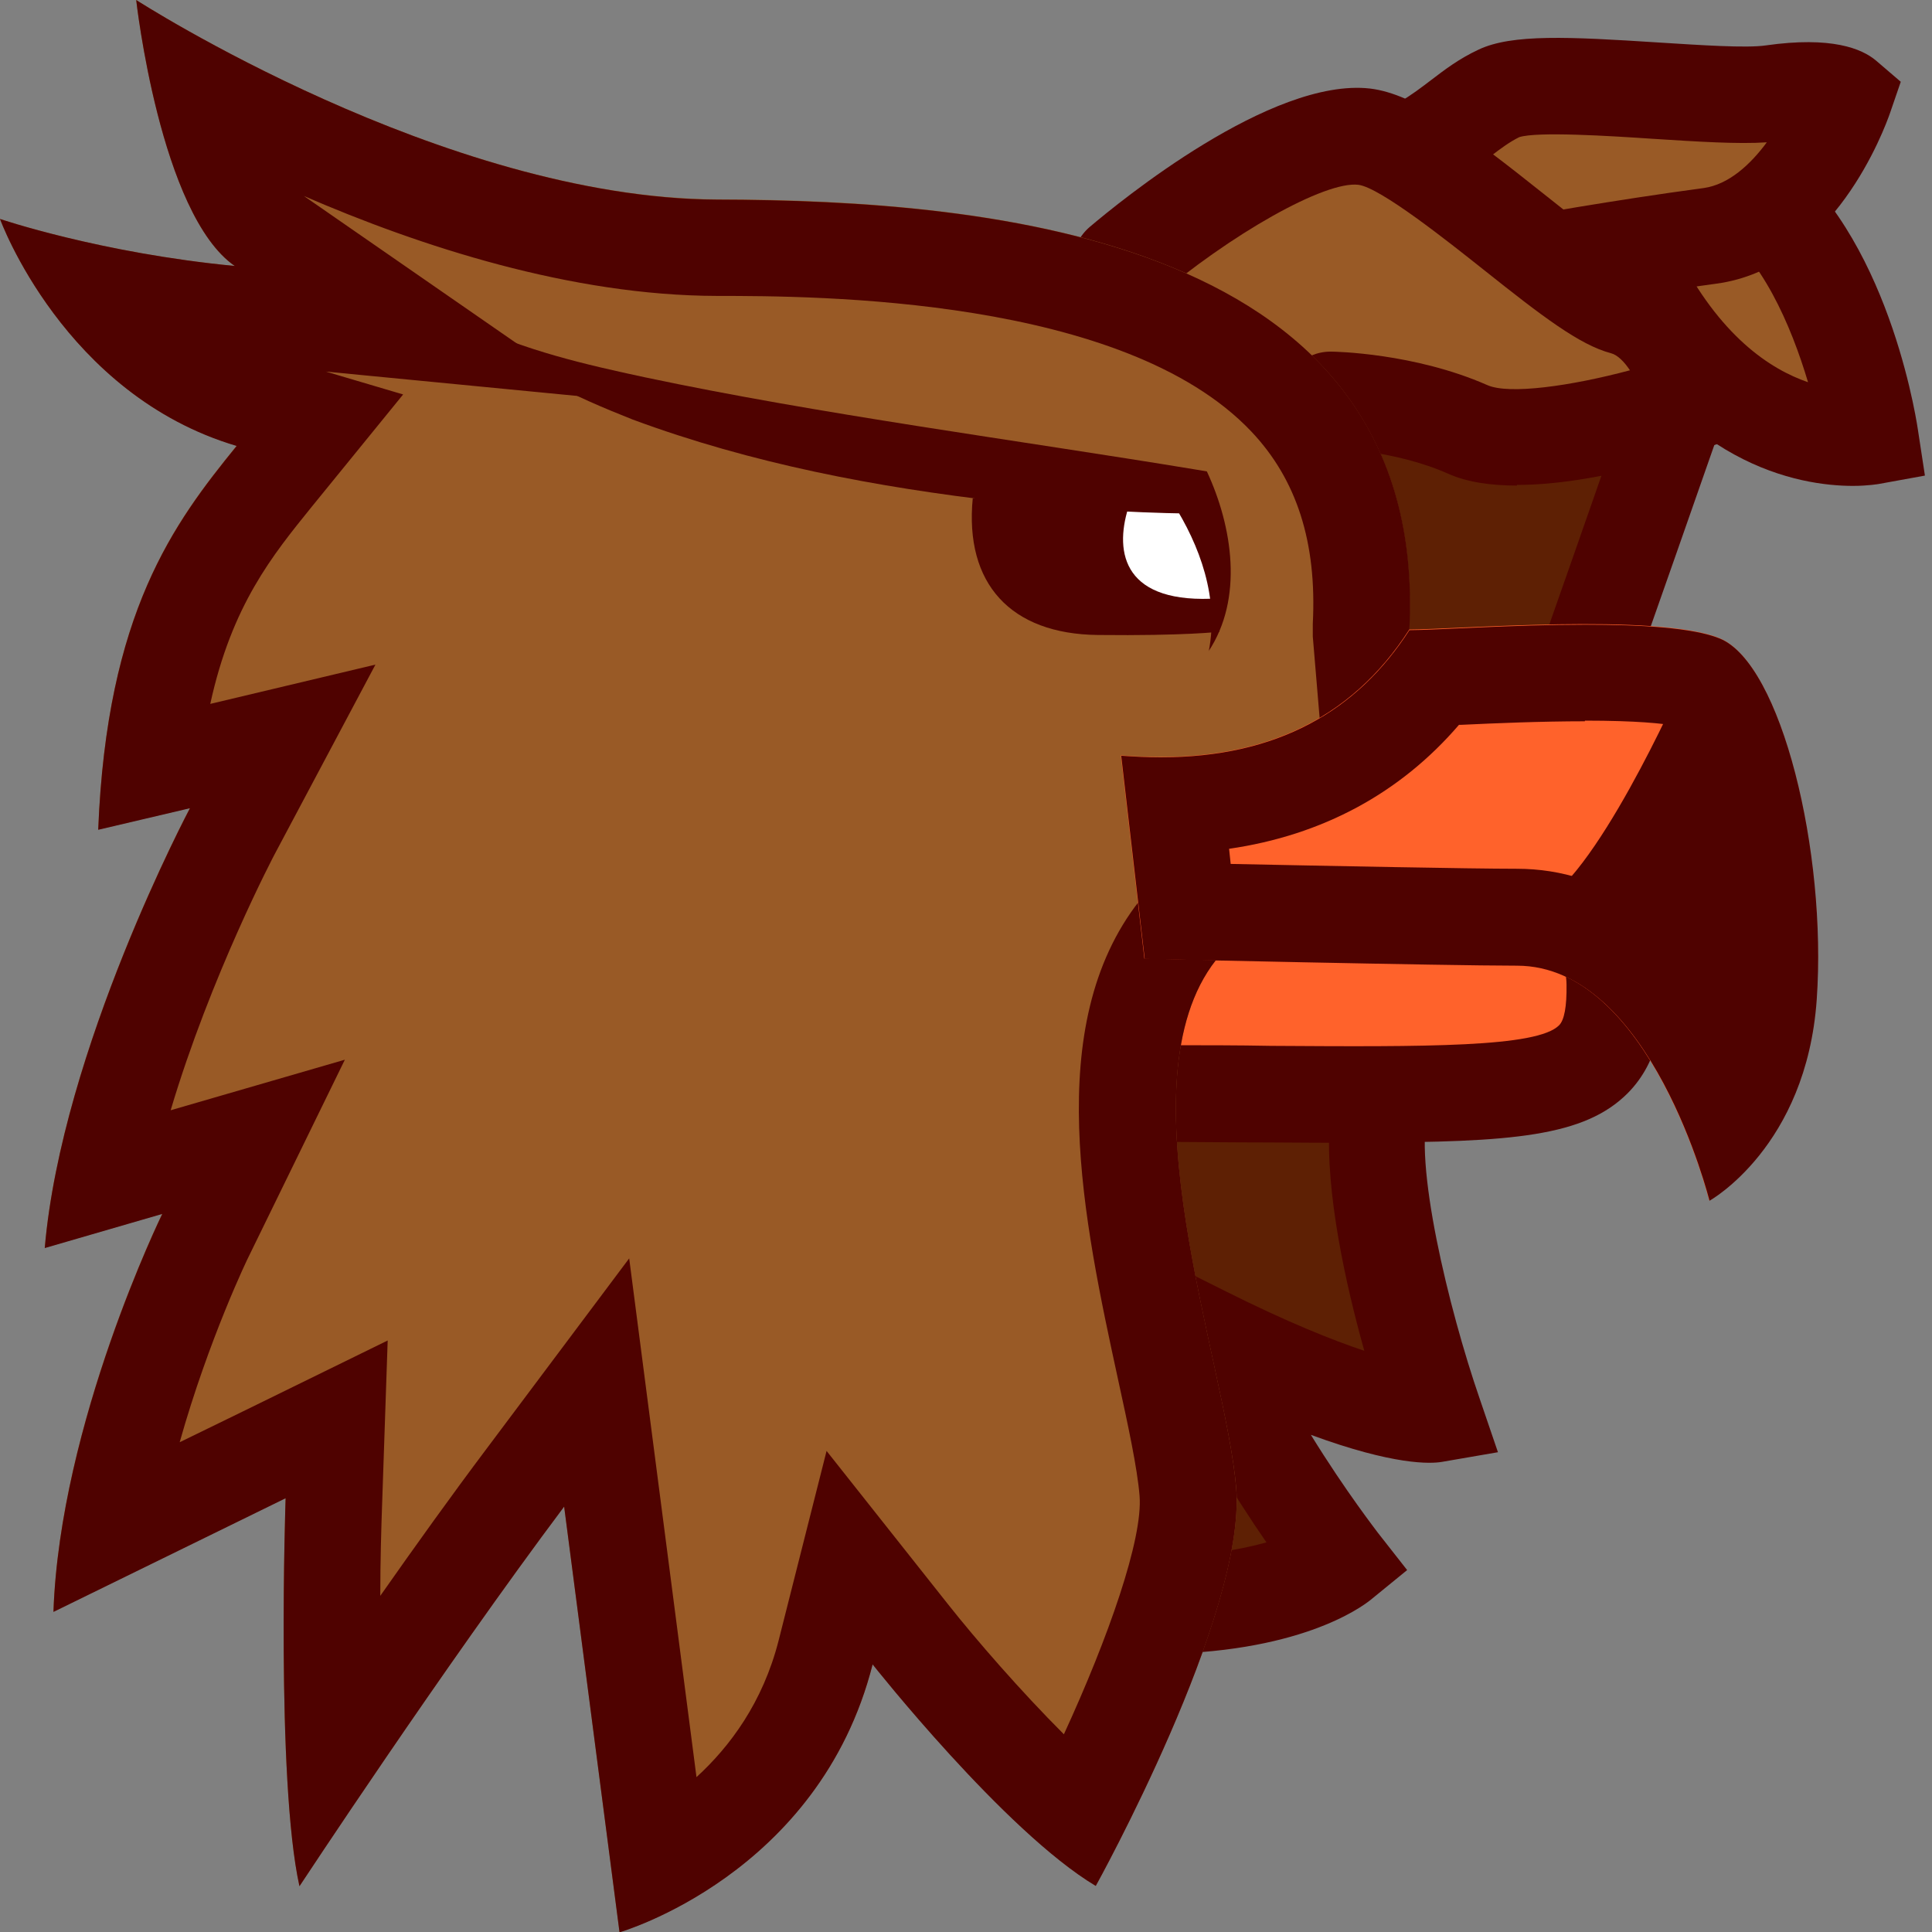 <?xml version="1.0" encoding="UTF-8"?>
<svg id="_Слой_1" data-name="Слой 1" xmlns="http://www.w3.org/2000/svg" viewBox="0 0 60 60">
  <rect x="0" y="0" width="60" height="60" fill="#808080" stroke="none"/>
  <defs>
    <style>
      .cls-1 {
        fill: #fff;
      }

      .cls-1, .cls-2, .cls-3, .cls-4, .cls-5 {
        stroke-width: 0px;
      }

      .cls-2 {
        fill: #5e2004;
      }

      .cls-3 {
        fill: #995a26;
      }

      .cls-4 {
        fill: #ff622b;
      }

      .cls-5 {
        fill: #4f0200;
      }
    </style>
  </defs>
  <g>
    <path class="cls-2" d="m28.11,48.76c10.06,2.59,13.53-.25,13.53-.25,0,0-2.67-3.37-4.22-7.06,5.49,2.74,7.13,2.46,7.13,2.46,0,0-2.46-7.17-1.59-9.91l-15.94-7.15-1.59,15.63,2.67,6.28Z"/>
    <path class="cls-5" d="m35.73,51.35c-2.09,0-4.72-.3-8-1.14l-.72-.18-3.12-7.32,1.84-18.08,19.05,8.55-.41,1.28c-.5,1.56.62,6.19,1.58,8.97l.57,1.67-1.74.3c-.35.06-1.49.11-4.07-.84,1.09,1.77,2.07,3.02,2.08,3.04l.91,1.16-1.14.93c-.29.23-2.24,1.68-6.85,1.68Zm-6.54-3.87c5.33,1.27,8.51.88,10.14.42-.96-1.39-2.33-3.56-3.3-5.87l-1.57-3.73,3.62,1.81c1.9.95,3.3,1.51,4.29,1.84-.58-2.07-1.21-4.92-1.08-7.06l-12.99-5.83-1.34,13.18,2.23,5.24Z"/>
  </g>
  <g>
    <path class="cls-2" d="m48.66,22.34c.91-2.54,3.3-9.4,3.3-9.4l-14.09-4.72.32,16.81,10.47-2.69Z"/>
    <path class="cls-5" d="m36.73,26.95l-.4-20.84,17.55,5.88-.5,1.43s-2.4,6.87-3.31,9.41l-.27.75-13.08,3.36Zm2.68-16.64l.25,12.79,7.86-2.02c.71-2,1.87-5.32,2.53-7.21l-10.64-3.56Zm9.25,12.03h0,0Z"/>
  </g>
  <g>
    <path class="cls-3" d="m54.04,5.72c3.16,2.01,4.04,7.83,4.04,7.83,0,0-4.38.8-7.33-5.06"/>
    <path class="cls-5" d="m57.55,15.09c-1.65,0-5.47-.62-8.14-5.92-.37-.74-.08-1.64.66-2.01.74-.37,1.64-.08,2.01.66,1.32,2.62,2.9,3.65,4.07,4.05-.52-1.75-1.46-3.95-2.92-4.88-.7-.45-.9-1.37-.46-2.07.45-.7,1.37-.9,2.07-.46,3.63,2.31,4.62,8.21,4.72,8.87l.22,1.44-1.43.26s-.34.06-.81.06Z"/>
  </g>
  <g>
    <path class="cls-3" d="m42.36,5.31c2.57-.93,2.92-1.82,4.2-2.43,1.28-.61,6.7.26,8.49,0,1.79-.26,2.23.13,2.23.13,0,0-1.34,3.93-4.18,4.31-2.84.38-5.65.89-5.65.89"/>
    <path class="cls-5" d="m47.45,9.71c-.71,0-1.34-.51-1.47-1.23-.15-.82.39-1.6,1.21-1.74.12-.02,2.88-.52,5.72-.9.78-.11,1.45-.73,1.96-1.42-.9.06-2.14-.02-3.55-.11-1.34-.09-3.59-.23-4.14-.05-.3.15-.56.34-.91.61-.7.54-1.57,1.2-3.4,1.86-.78.28-1.64-.12-1.92-.9-.28-.78.12-1.64.9-1.92,1.39-.5,2-.97,2.59-1.42.42-.32.86-.66,1.48-.95,1.04-.49,2.8-.4,5.59-.22,1.28.08,2.73.18,3.33.09,2.04-.29,2.98.1,3.42.47l.77.66-.33.96c-.17.49-1.75,4.82-5.4,5.31-2.77.37-5.55.88-5.58.88-.09.02-.18.02-.27.02Z"/>
  </g>
  <g>
    <path class="cls-3" d="m34.82,8.21c1.96-1.68,5.59-4.19,7.56-3.95s6.41,4.84,8.04,5.27,2.25,2.92,2.25,2.92c0,0-5.07,1.78-7.09.89s-4.26-.91-4.26-.91"/>
    <path class="cls-5" d="m47.11,15.08c-.79,0-1.54-.1-2.14-.37-1.69-.75-3.66-.79-3.67-.79-.83-.01-1.49-.69-1.48-1.52.01-.82.68-1.48,1.5-1.48h.02c.1,0,2.58.04,4.85,1.04.68.3,2.59.03,4.43-.46-.18-.27-.39-.48-.59-.53-.98-.26-2.14-1.15-3.95-2.59-1.12-.89-3.21-2.55-3.89-2.64-1.03-.13-3.97,1.52-6.4,3.6-.63.54-1.58.46-2.12-.17-.54-.63-.46-1.58.17-2.12.92-.78,5.64-4.65,8.71-4.3,1.4.17,3.04,1.4,5.39,3.27.95.76,2.39,1.9,2.86,2.04,2.41.64,3.23,3.66,3.32,4.01l.33,1.33-1.29.45c-.71.25-3.62,1.21-6.05,1.21Z"/>
  </g>
  <g>
    <g>
      <path class="cls-4" d="m35.27,33.96c12.47,0,14.94.58,14.89-3.4-.05-3.97-6.35-5.34-6.35-5.34l-11.83,2.48,3.29,6.26Z"/>
      <path class="cls-5" d="m42.23,35.49c-.84,0-1.77,0-2.78-.01-1.25,0-2.64-.02-4.19-.02h-.91l-4.63-8.82,14.09-2.96.31.07c.31.07,7.47,1.68,7.53,6.79.01,1.06-.1,2.4-1.1,3.41-1.34,1.34-3.55,1.53-8.32,1.53Zm-6.06-3.03c1.19,0,2.29,0,3.3.02,4.8.03,8.27.05,8.95-.64.16-.16.24-.58.23-1.26-.02-2.1-3.35-3.42-4.87-3.82l-9.55,2,1.94,3.7Z"/>
    </g>
    <g>
      <path class="cls-3" d="m37.76,29.81c-2.98,3.8.29,12.47.63,16.38.33,3.91-4.36,12.37-4.36,12.37-2.83-1.69-6.93-6.88-6.93-6.88-1.66,6.54-7.86,8.32-7.86,8.32l-1.72-13.22c-3.75,5.01-8.22,11.79-8.22,11.79-.73-3.29-.43-12.05-.43-12.05l-7.21,3.53c.2-5.87,3.38-12.36,3.38-12.36l-3.65,1.06c.53-6.17,4.51-13.66,4.51-13.66l-2.85.67c.27-6.75,2.35-9.52,4.3-11.92C1.98,12.26,0,6.8,0,6.8c0,0,3.12,1.06,7.29,1.46C4.97,6.65,4.23,0,4.23,0c0,0,9.55,6.16,18.03,6.19,8.49.02,22.11,1.19,21.5,13.33l.5,5.93-6.51,4.36Z"/>
      <path class="cls-5" d="m9.4,6.07c3.66,1.59,8.35,3.11,12.86,3.12,3.13,0,12.64.03,16.6,4.21,1.41,1.49,2.04,3.44,1.91,5.97v.2s0,.2,0,.2l.35,4.17-5.04,3.38-.4.27-.29.38c-3.05,3.89-1.73,9.97-.67,14.86.31,1.42.6,2.76.67,3.62.11,1.34-.97,4.41-2.35,7.41-1.34-1.34-2.73-2.94-3.6-4.04l-3.77-4.76-1.49,5.89c-.49,1.92-1.51,3.29-2.55,4.24l-1.14-8.79-.95-7.32-4.42,5.9c-1.09,1.45-2.23,3.04-3.31,4.58,0-1.08.03-2.1.06-2.93l.17-5-4.49,2.2-1.97.96c.9-3.2,2.13-5.75,2.15-5.78l2.98-6.1-5.41,1.57c1.24-4.17,3.22-7.94,3.25-7.99l3.11-5.85-5.13,1.22c.67-3.07,1.93-4.61,3.15-6.12l2.84-3.49-2.4-.71,8.36.81-9.08-6.29M4.23,0s.74,6.65,3.06,8.26C3.12,7.86,0,6.8,0,6.8,0,6.8,1.98,12.26,7.35,13.85c-1.95,2.4-4.03,5.17-4.3,11.92l2.85-.67s-3.98,7.49-4.51,13.66l3.65-1.06s-3.18,6.5-3.38,12.36l7.21-3.53s-.3,8.76.43,12.05c0,0,4.47-6.79,8.22-11.79l1.72,13.22s6.2-1.78,7.86-8.32c0,0,4.1,5.19,6.93,6.88,0,0,4.69-8.46,4.36-12.37-.33-3.91-3.61-12.58-.63-16.38l6.51-4.36-.5-5.93c.61-12.15-13.01-13.31-21.5-13.33C13.78,6.16,4.23,0,4.23,0h0Z"/>
    </g>
    <path class="cls-5" d="m30.21,15.47c-.26,2.66,1.18,4.22,3.88,4.25,2.7.03,3.78-.1,3.78-.1l-.61-3.64-3.53-.71-3.52.21Z"/>
    <path class="cls-1" d="m37.87,18.58c-2.97.21-3.27-1.4-2.83-2.81l2.45.18.38,2.63Z"/>
    <path class="cls-5" d="m37.54,20.22c.32-1.65-.27-3.27-1.13-4.62,0,0,.55.35.55.35-1.97-.03-3.91-.16-5.85-.37-3.9-.45-7.76-1.18-11.46-2.55-1.82-.72-3.69-1.57-5.1-2.98,1.77.84,3.62,1.27,5.49,1.67,5.38,1.14,11.56,1.95,17.02,2.85,0,0,.42.07.42.07.8,1.72,1.14,3.95.05,5.59h0Z"/>
    <g>
      <path class="cls-4" d="m43.76,19.55c1.42,0,7.72-.52,9.64.27s3.33,6.64,3.01,11.21-3.33,6.25-3.33,6.25c0,0-1.83-7.3-5.98-7.3-2.21,0-11.56-.21-11.56-.21l-.73-6.31c4.32.35,7.16-1.12,8.95-3.9Z"/>
      <path class="cls-5" d="m51.88,22.35h0m-2.66.03c1.62,0,2.43.09,2.8.16.69,1.08,1.64,4.78,1.41,8.25-1.4-2.03-3.45-3.81-6.33-3.81-1.42,0-5.95-.09-8.88-.15l-.05-.47c2.9-.42,5.32-1.73,7.14-3.85.02,0,.05,0,.07,0,1.05-.05,2.49-.11,3.84-.11m0-3c-2.26,0-4.65.17-5.45.17-1.62,2.51-4.09,3.95-7.73,3.95-.39,0-.8-.02-1.22-.05l.73,6.31s9.35.21,11.56.21c4.16,0,5.98,7.3,5.98,7.3,0,0,3.01-1.67,3.33-6.25s-1.1-10.43-3.01-11.21c-.83-.34-2.47-.43-4.18-.43h0Z"/>
    </g>
  </g>
  <path class="cls-5" d="m47.7,28.11c1.77-.62,4.5-6.8,4.5-6.8l2.54,2.97v8.33l-3.88-2.35-3.16-2.15Z"/>
</svg>